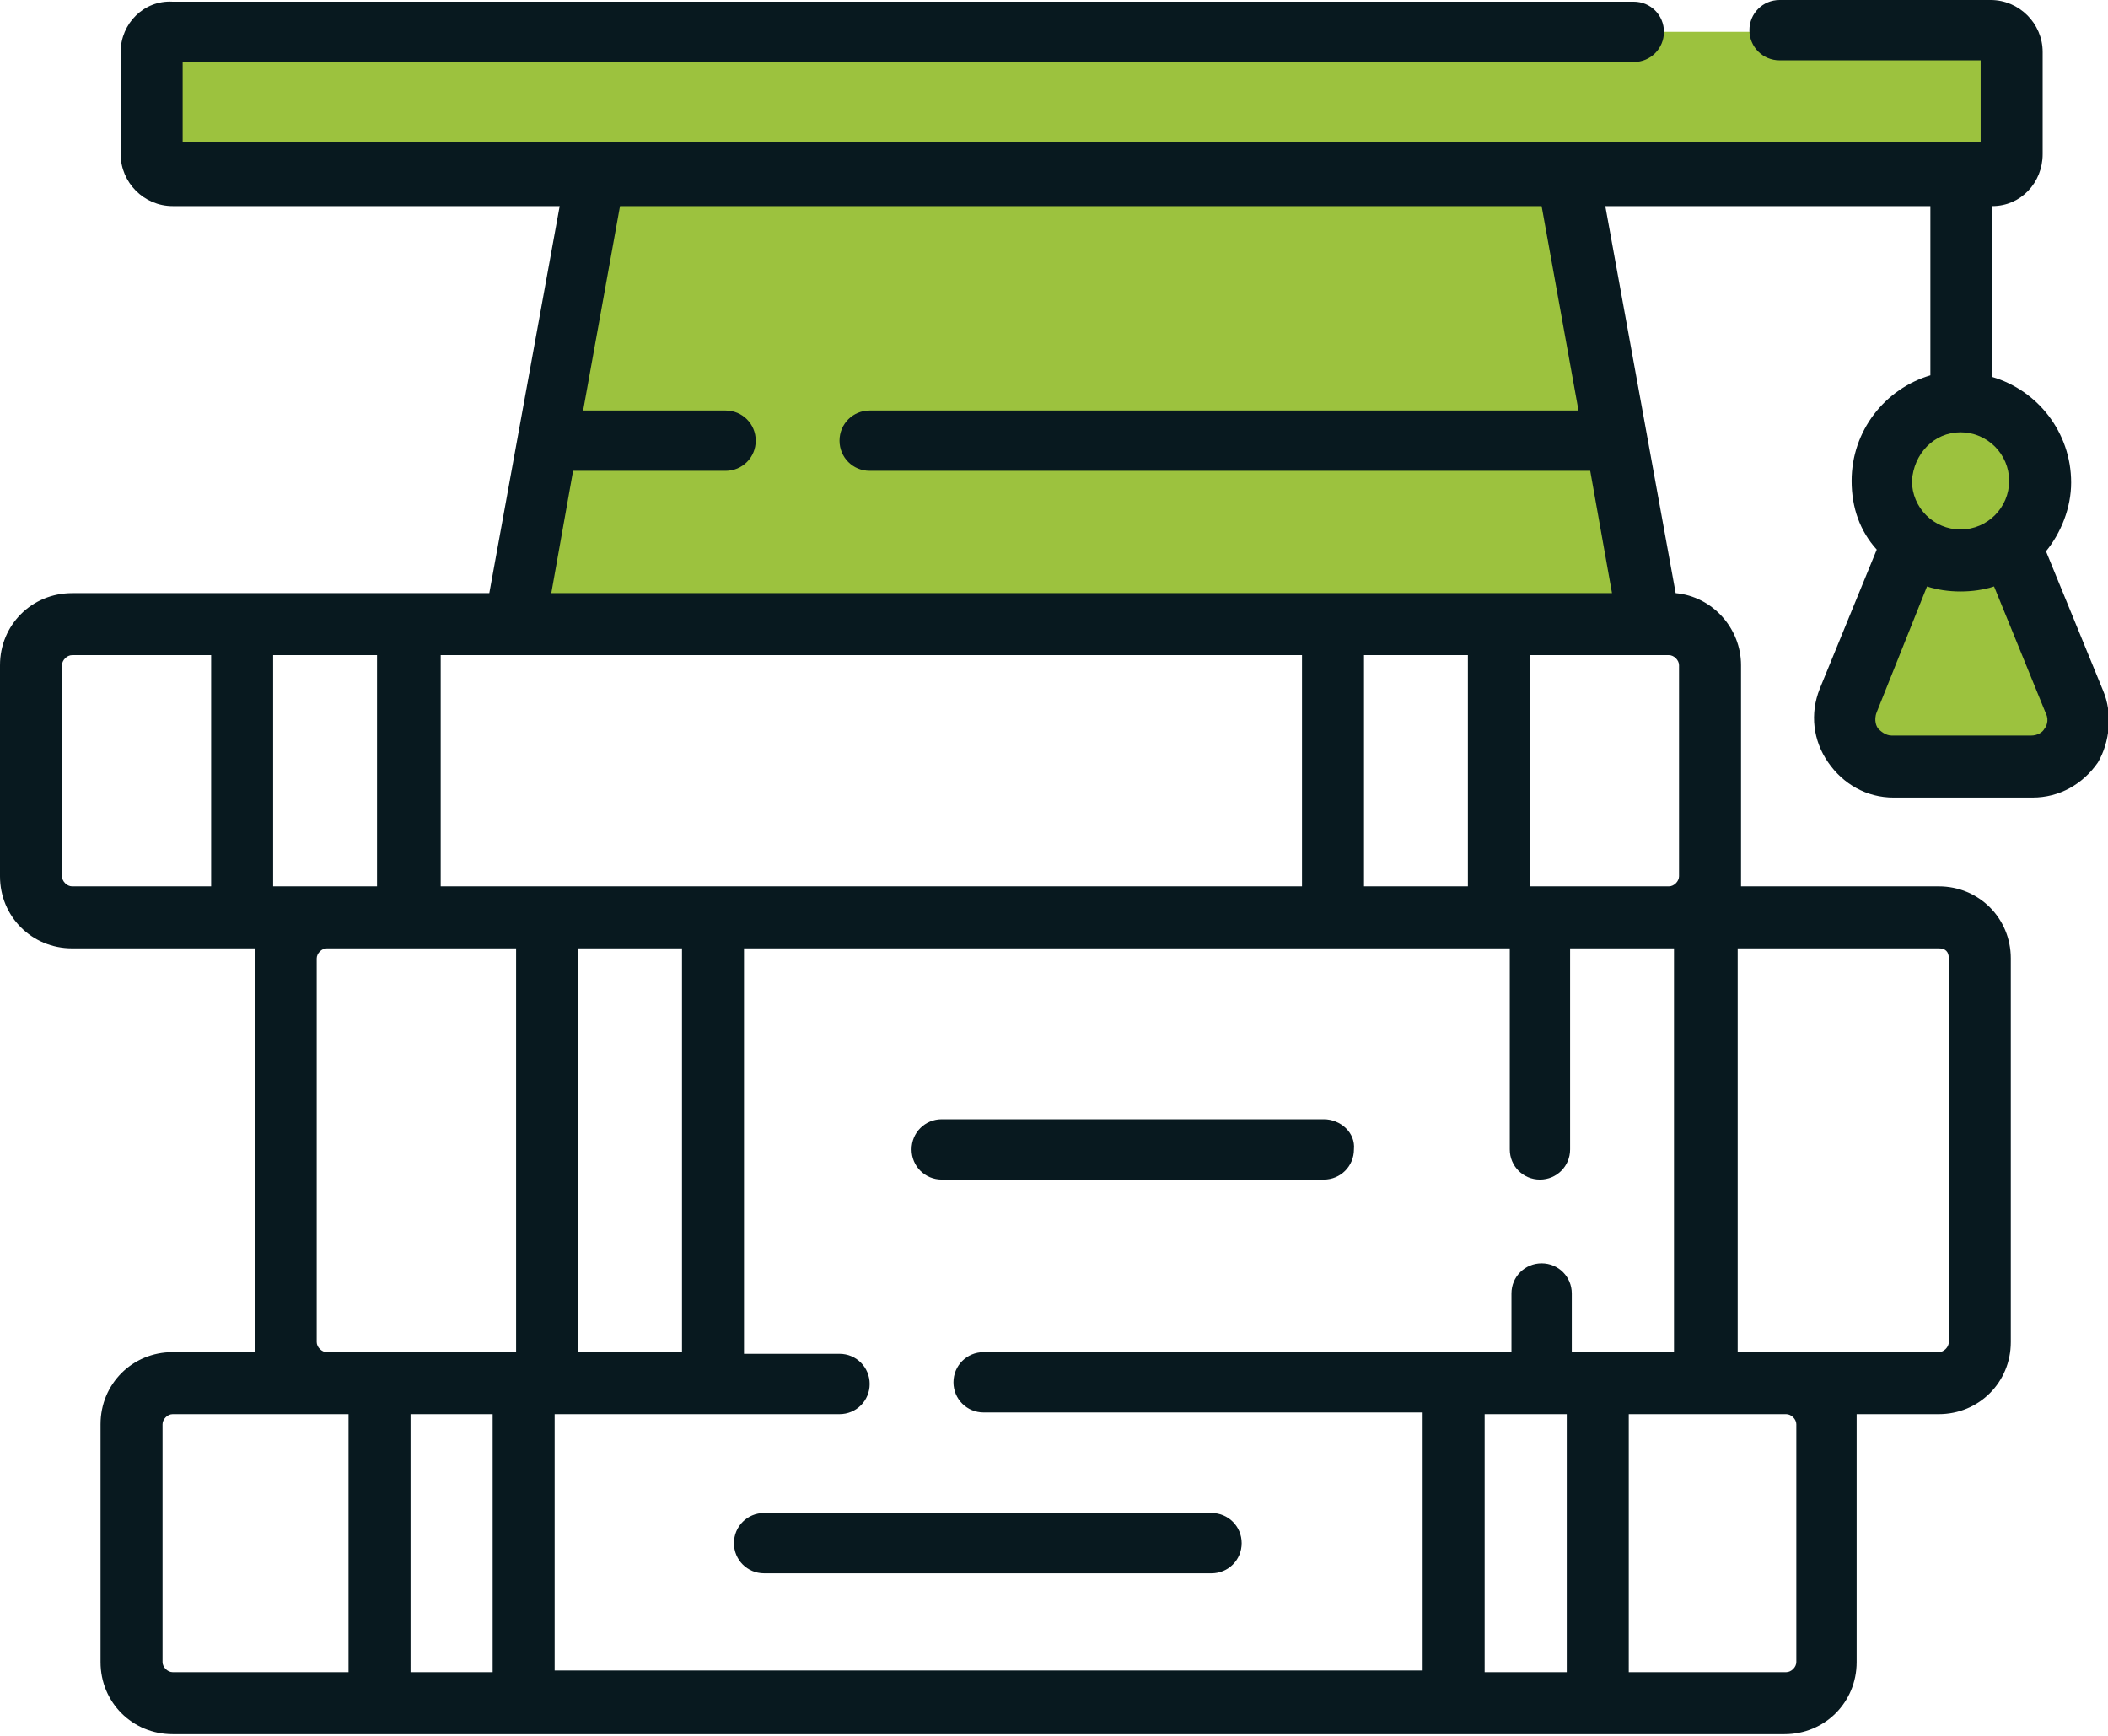 <?xml version="1.0" encoding="utf-8"?>
<!-- Generator: Adobe Illustrator 24.1.0, SVG Export Plug-In . SVG Version: 6.00 Build 0)  -->
<svg version="1.1" xmlns="http://www.w3.org/2000/svg" xmlns:xlink="http://www.w3.org/1999/xlink" x="0px" y="0px"
	 viewBox="0 0 125.8 103.6" style="enable-background:new 0 0 125.8 103.6;" xml:space="preserve">
<style type="text/css">
	.st0{fill:#9CC23E;stroke:#08191F;stroke-width:4;stroke-linecap:round;stroke-linejoin:round;stroke-miterlimit:10;}
	.st1{fill:#FFFFFF;}
	.st2{fill:none;stroke:#CEE596;stroke-width:30.084;}
	.st3{fill:#9CC23E;}
	.st4{fill:#1A171B;}
	.st5{fill:none;stroke:#231F20;stroke-width:7;stroke-linecap:round;stroke-miterlimit:10;}
	.st6{fill:none;stroke:#231F20;stroke-width:4;stroke-linecap:round;stroke-miterlimit:10;}
	.st7{fill:none;stroke:#231F20;stroke-width:3;stroke-linecap:round;stroke-miterlimit:10;}
	
		.st8{fill-rule:evenodd;clip-rule:evenodd;fill:none;stroke:#231F20;stroke-width:7;stroke-linecap:round;stroke-linejoin:round;stroke-miterlimit:10;}
	.st9{fill:none;stroke:#000000;stroke-width:6.705;stroke-linecap:round;stroke-linejoin:round;stroke-miterlimit:10;}
	.st10{fill:none;stroke:#231F20;stroke-width:5.863;stroke-linecap:round;stroke-miterlimit:10;}
	.st11{fill:none;stroke:#231F20;stroke-width:5.863;stroke-miterlimit:10;}
	.st12{fill:#9CC23E;stroke:#231F20;stroke-width:7;stroke-linecap:round;stroke-linejoin:round;stroke-miterlimit:10;}
	.st13{fill:none;stroke:#263238;stroke-width:6.935;stroke-linecap:round;stroke-linejoin:round;stroke-miterlimit:10;}
	.st14{fill:none;stroke:#231F20;stroke-width:7;stroke-miterlimit:10;}
	.st15{fill:#231F20;}
	.st16{fill:none;stroke:#FFFFFF;stroke-width:4;stroke-linecap:round;stroke-linejoin:round;stroke-miterlimit:10;}
	.st17{fill:#9CC23E;stroke:#231F20;stroke-width:7;stroke-linecap:round;stroke-miterlimit:10;}
	.st18{fill:#1D1D1B;}
	.st19{fill:none;stroke:#231F20;stroke-width:7;stroke-linecap:round;stroke-linejoin:round;stroke-miterlimit:10;}
	.st20{fill:none;}
	.st21{fill:#9CC23E;stroke:#231F20;stroke-width:7;stroke-miterlimit:10;}
	.st22{fill:none;stroke:#231F20;stroke-width:6.635;stroke-linecap:round;stroke-miterlimit:10;}
	.st23{fill:none;stroke:#9CC23E;stroke-width:30.084;}
	.st24{fill:#989898;}
	.st25{fill:#FCFCFC;}
	.st26{fill:#7FCB8F;}
	.st27{fill:#E6F7FE;}
	.st28{clip-path:url(#SVGID_2_);fill:#08191F;}
	.st29{fill:#08191F;}
	.st30{fill:#F4D9B1;}
	.st31{fill:#0C1D23;}
	.st32{fill:#CD5668;}
	.st33{fill:none;stroke:#08191F;stroke-width:4;stroke-linecap:round;stroke-linejoin:round;stroke-miterlimit:10;}
	.st34{fill:#FFFFFF;stroke:#08191F;stroke-width:4;stroke-linecap:round;stroke-linejoin:round;stroke-miterlimit:10;}
	.st35{fill:#9CC23E;stroke:#08191F;stroke-width:3.875;stroke-linecap:round;stroke-linejoin:round;stroke-miterlimit:10;}
	.st36{fill:none;stroke:#08191F;stroke-width:3.875;stroke-linecap:round;stroke-linejoin:round;stroke-miterlimit:10;}
	.st37{fill:#EDF2F8;}
	.st38{fill:none;stroke:#08191F;stroke-width:3.8;stroke-linecap:round;stroke-linejoin:round;stroke-miterlimit:10;}
	.st39{fill:#FFFFFF;stroke:#08191F;stroke-width:3.8;stroke-linecap:round;stroke-linejoin:round;stroke-miterlimit:10;}
	.st40{fill:#9CC23E;stroke:#08191F;stroke-width:3.8;stroke-linecap:round;stroke-linejoin:round;stroke-miterlimit:10;}
	.st41{clip-path:url(#SVGID_4_);fill:#08191F;}
	.st42{fill:none;stroke:#252D32;stroke-width:2.906;stroke-linecap:round;stroke-linejoin:round;stroke-miterlimit:10;}
	.st43{fill:none;stroke:#08191F;stroke-width:3.801;stroke-linecap:round;stroke-linejoin:round;stroke-miterlimit:10;}
	.st44{fill:#9CC23E;stroke:#08191F;stroke-width:3.801;stroke-linecap:round;stroke-linejoin:round;stroke-miterlimit:10;}
	.st45{fill:none;stroke:#000000;stroke-width:6.099;stroke-linecap:round;stroke-linejoin:round;stroke-miterlimit:10;}
	.st46{fill:#FFFFFF;stroke:#08191F;stroke-width:3.875;stroke-linecap:round;stroke-linejoin:round;stroke-miterlimit:10;}
	.st47{clip-path:url(#SVGID_6_);fill:#08191F;}
</style>
<g id="Layer_2">
</g>
<g id="Layer_1">
	<g>
		<path class="st3" d="M119.9,32.4c-0.3,0.2-1.4-0.3-3-0.3c-1.6,0-2.6,0.6-2.9,0.3c-1.3,3.1-2.6,6.3-3.8,9.4
			c-0.8,1.9,0.6,3.9,2.6,3.9h8.3c2,0,3.4-2.1,2.6-3.9L119.9,32.4z M119.9,32.4"/>
		<path class="st3" d="M98.4,37.3L64.5,37l-33.9,0.3l2-11L61,21.8l35.4,4.5L98.4,37.3z M98.4,37.3"/>
		<path class="st3" d="M96.4,26.3H32.7l2.9-15.8h58.1l0.5,2.8L96.4,26.3z M96.4,26.3"/>
		<path class="st3" d="M118.8,1.9H10.3C9.6,1.9,9,2.4,9,3.1v6.1c0,0.7,0.6,1.2,1.2,1.2h108.6c0.7,0,1.2-0.6,1.2-1.2V3.1
			C120.1,2.4,119.5,1.9,118.8,1.9L118.8,1.9z M118.8,1.9"/>
		<path class="st3" d="M121.7,28.7c0-2.6-2.1-4.7-4.7-4.7c-0.3,0-0.6,0-0.9,0.1c-2.2,0.4-3,2.4-3,4.7c0,2.6,1.3,3.6,3.9,3.6
			c2.3,0,4.2-0.5,4.6-2.7C121.7,29.4,121.7,29,121.7,28.7L121.7,28.7z M121.7,28.7"/>
		<g>
			<defs>
				<rect id="SVGID_5_" width="125.8" height="103.6"/>
			</defs>
			<clipPath id="SVGID_2_">
				<use xlink:href="#SVGID_5_"  style="overflow:visible;"/>
			</clipPath>
			<path class="st28" d="M125.5,41.2l-3.4-8.3c0.9-1.1,1.5-2.6,1.5-4.1c0-3-2-5.5-4.7-6.3V12.3c1.7,0,3-1.4,3-3.1V3.1
				c0-1.7-1.4-3.1-3.1-3.1h-12.6c-1,0-1.8,0.8-1.8,1.8c0,1,0.8,1.8,1.8,1.8h12v4.9H10.9V3.7h86.6c1,0,1.8-0.8,1.8-1.8
				c0-1-0.8-1.8-1.8-1.8H10.3C8.6,0,7.2,1.4,7.2,3.1v6.1c0,1.7,1.4,3.1,3.1,3.1h23.1l-4.2,23.1H4.3c-2.4,0-4.3,1.9-4.3,4.3v12.6
				c0,2.4,1.9,4.3,4.3,4.3h10.9v24.1h-4.9C7.9,80.7,6,82.6,6,85v14.2c0,2.4,1.9,4.3,4.3,4.3h96.2c2.4,0,4.3-1.9,4.3-4.3V84.4h4.9
				c2.4,0,4.3-1.9,4.3-4.3V57.2c0-2.4-1.9-4.3-4.3-4.3h-11.8V39.7c0-2.2-1.7-4.1-3.9-4.3l-4.2-23.1h19.4v10.1
				c-2.7,0.8-4.7,3.3-4.7,6.3c0,1.6,0.5,3,1.5,4.1l-3.4,8.3c-0.6,1.5-0.4,3.1,0.5,4.4c0.9,1.3,2.3,2.1,3.9,2.1h8.3
				c1.6,0,3-0.8,3.9-2.1C125.9,44.3,126.1,42.6,125.5,41.2L125.5,41.2z M87.6,39.1v13.8h-6.2V39.1H87.6z M98.4,39.1
				C98.4,39.1,98.4,39.1,98.4,39.1C98.4,39.1,98.4,39.1,98.4,39.1h1.2c0.3,0,0.6,0.3,0.6,0.6v12.6c0,0.3-0.3,0.6-0.6,0.6h-8.3V39.1
				H98.4z M93.8,80.7v-3.5c0-1-0.8-1.8-1.8-1.8c-1,0-1.8,0.8-1.8,1.8v3.5H58.7c-1,0-1.8,0.8-1.8,1.8c0,1,0.8,1.8,1.8,1.8h26.2v15.4
				H33.1V84.4h17c1,0,1.8-0.8,1.8-1.8c0-1-0.8-1.8-1.8-1.8h-5.7V56.6h45.7v12c0,1,0.8,1.8,1.8,1.8c1,0,1.8-0.8,1.8-1.8v-12h6.2v24.1
				H93.8z M93.5,84.4v15.4h-4.9V84.4H93.5z M29.4,84.4v15.4h-4.9V84.4H29.4z M40.7,56.6v24.1h-6.2V56.6H40.7z M77.7,52.9H26.3V39.1
				h51.4V52.9z M19.5,52.9h-3.2V39.1h6.2v13.8H19.5z M3.7,52.3V39.7c0-0.3,0.3-0.6,0.6-0.6h8.3v13.8H4.3C4,52.9,3.7,52.6,3.7,52.3
				L3.7,52.3z M30.8,56.6v24.1H19.5c-0.3,0-0.6-0.3-0.6-0.6V57.2c0-0.3,0.3-0.6,0.6-0.6H30.8z M9.7,99.2V85c0-0.3,0.3-0.6,0.6-0.6
				c1,0,10,0,10.5,0v15.4H10.3C10,99.8,9.7,99.5,9.7,99.2L9.7,99.2z M107.2,85v14.2c0,0.3-0.3,0.6-0.6,0.6h-9.4V84.4h9.4
				C106.9,84.4,107.2,84.7,107.2,85L107.2,85z M116.3,57.2v22.9c0,0.3-0.3,0.6-0.6,0.6h-12V56.6h12
				C116.1,56.6,116.3,56.8,116.3,57.2L116.3,57.2z M94.2,24.5H51.9c-1,0-1.8,0.8-1.8,1.8c0,1,0.8,1.8,1.8,1.8h43l1.3,7.3H32.9
				l1.3-7.3h9.1c1,0,1.8-0.8,1.8-1.8c0-1-0.8-1.8-1.8-1.8h-8.5l2.2-12.2h55L94.2,24.5z M117,25.8c1.6,0,2.9,1.3,2.9,2.9
				c0,1.6-1.3,2.9-2.9,2.9c-1.6,0-2.9-1.3-2.9-2.9C114.2,27.1,115.4,25.8,117,25.8L117,25.8z M122,43.5c-0.1,0.2-0.4,0.4-0.8,0.4
				h-8.3c-0.4,0-0.7-0.3-0.8-0.4c-0.1-0.1-0.3-0.5-0.1-1L115,35c0.6,0.2,1.3,0.3,2,0.3c0.7,0,1.4-0.1,2-0.3l3.1,7.6
				C122.3,43,122.1,43.4,122,43.5L122,43.5z M122,43.5"/>
		</g>
		<path class="st29" d="M79,66.8H56.2c-1,0-1.8,0.8-1.8,1.8c0,1,0.8,1.8,1.8,1.8H79c1,0,1.8-0.8,1.8-1.8C80.9,67.6,80,66.8,79,66.8
			L79,66.8z M79,66.8"/>
		<path class="st29" d="M43.8,92.1c0,1,0.8,1.8,1.8,1.8h26.7c1,0,1.8-0.8,1.8-1.8c0-1-0.8-1.8-1.8-1.8H45.6
			C44.6,90.3,43.8,91.1,43.8,92.1L43.8,92.1z M43.8,92.1"/>
	</g>
</g>
</svg>
